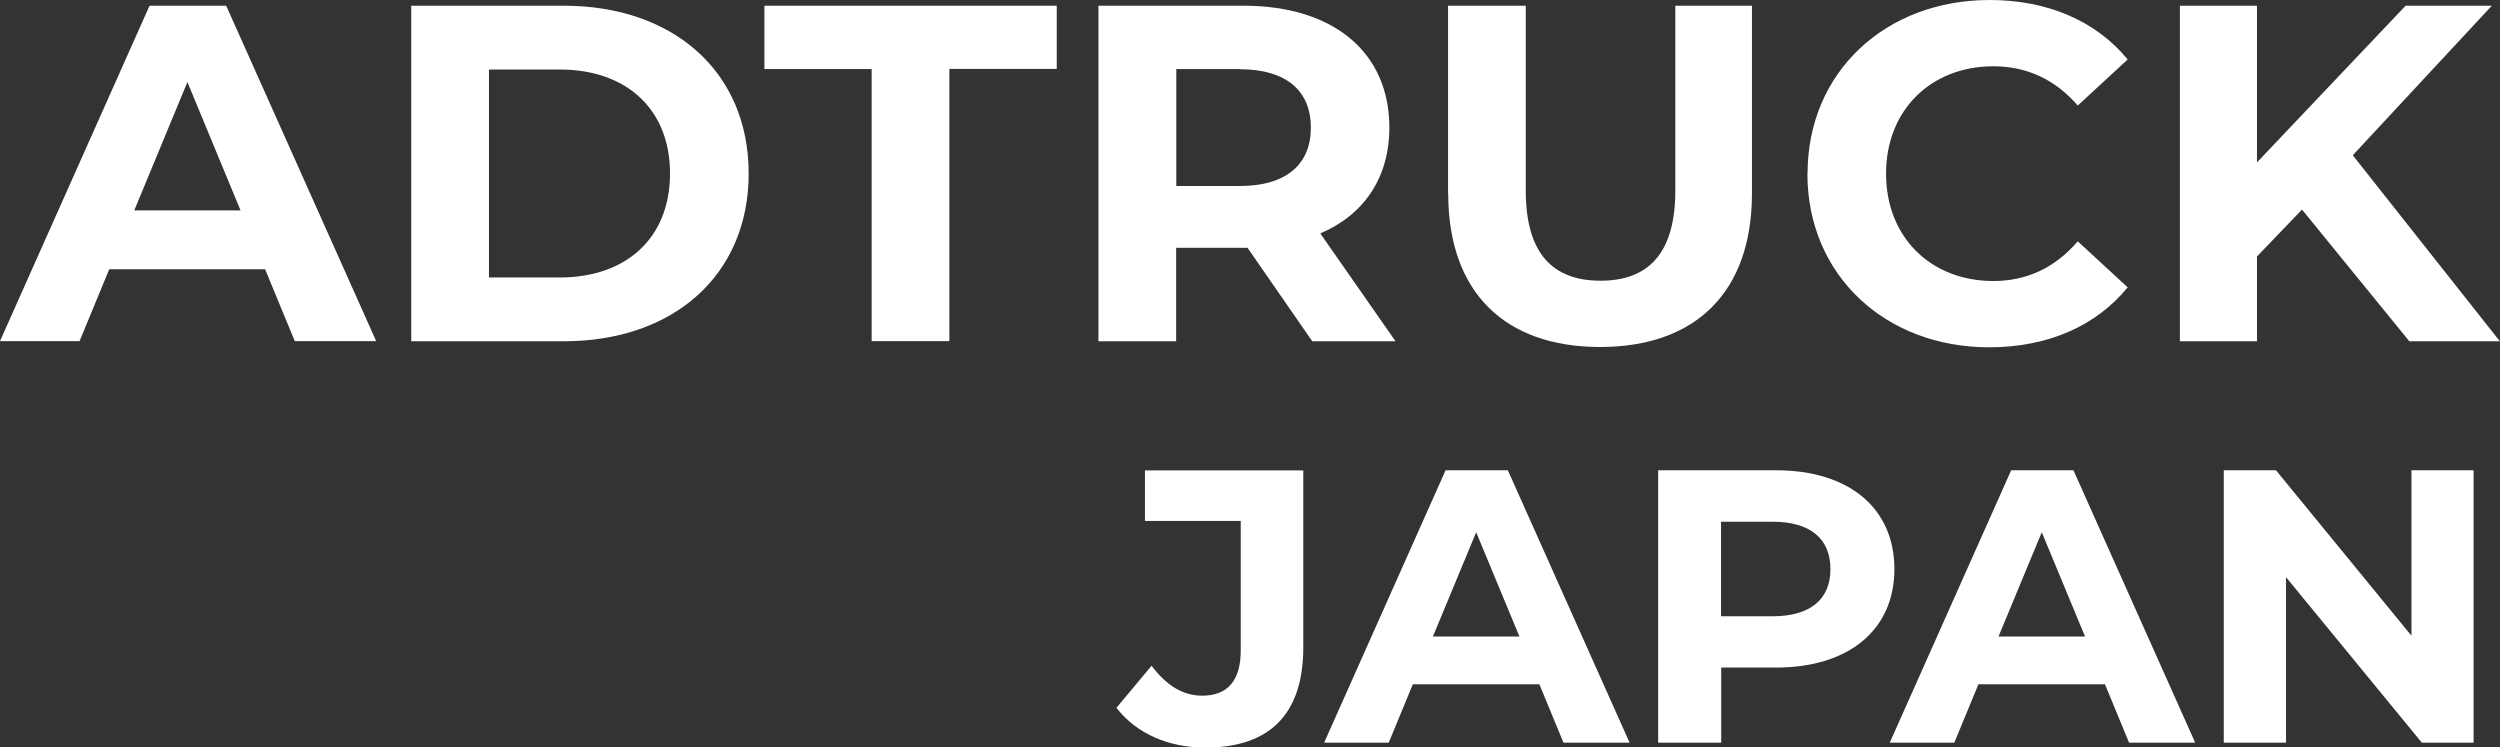 <?xml version="1.0" encoding="UTF-8"?>
<svg id="_レイヤー_2" data-name="レイヤー 2" xmlns="http://www.w3.org/2000/svg" viewBox="0 0 161.82 48.38">
  <rect x="0" y="0" width="161.82" height="48.38" fill="#333333" stroke="none"/>
  <defs>
    <style>
      .cls-1 {
        fill: #fff;
      }
    </style>
  </defs>
  <g id="_レイヤー_1-2" data-name="レイヤー 1">
    <g>
      <g>
        <path class="cls-1" d="M17.16,17.43H7.07l-1.92,4.65H0L9.68.37h4.96l9.71,21.71h-5.27l-1.92-4.65ZM15.57,13.62l-3.44-8.31-3.44,8.31h6.89Z"/>
        <path class="cls-1" d="M26.62.37h9.87c7.1,0,11.97,4.28,11.97,10.86s-4.87,10.86-11.97,10.86h-9.87V.37ZM36.24,17.96c4.31,0,7.13-2.57,7.13-6.73s-2.82-6.73-7.13-6.73h-4.59v13.46h4.59Z"/>
        <path class="cls-1" d="M56.43,4.47h-6.95V.37h18.92v4.09h-6.95v17.62h-5.03V4.47Z"/>
        <path class="cls-1" d="M84.94,22.09l-4.19-6.05h-4.62v6.05h-5.03V.37h9.4c5.8,0,9.43,3.01,9.43,7.88,0,3.26-1.64,5.65-4.47,6.86l4.87,6.98h-5.4ZM80.23,4.47h-4.09v7.57h4.09c3.07,0,4.62-1.43,4.62-3.78s-1.55-3.78-4.62-3.78Z"/>
        <path class="cls-1" d="M93.73,12.53V.37h5.03v11.97c0,4.13,1.8,5.83,4.84,5.83s4.84-1.71,4.84-5.83V.37h4.96v12.16c0,6.39-3.66,9.93-9.83,9.93s-9.83-3.54-9.83-9.93Z"/>
        <path class="cls-1" d="M117,11.23c0-6.55,5.03-11.23,11.79-11.23,3.75,0,6.89,1.36,8.93,3.85l-3.23,2.98c-1.46-1.68-3.29-2.54-5.46-2.54-4.06,0-6.95,2.85-6.95,6.95s2.88,6.95,6.95,6.95c2.17,0,4-.87,5.46-2.57l3.23,2.98c-2.05,2.51-5.18,3.88-8.97,3.88-6.73,0-11.76-4.68-11.76-11.23Z"/>
        <path class="cls-1" d="M149.01,13.56l-2.92,3.04v5.49h-4.99V.37h4.99v10.14L155.71.37h5.58l-9,9.68,9.52,12.04h-5.86l-6.95-8.53Z"/>
      </g>
      <g>
        <path class="cls-1" d="M72.27,45.81l2.27-2.72c.96,1.28,2.02,1.94,3.28,1.94,1.64,0,2.49-.98,2.49-2.92v-8.39h-6.2v-3.27h10.25v11.44c0,4.36-2.19,6.5-6.35,6.5-2.37,0-4.46-.91-5.74-2.57Z"/>
        <path class="cls-1" d="M99.64,44.29h-8.19l-1.56,3.78h-4.18l7.86-17.63h4.03l7.88,17.63h-4.28l-1.56-3.78ZM98.35,41.2l-2.8-6.75-2.8,6.75h5.59Z"/>
        <path class="cls-1" d="M122.62,36.84c0,3.93-2.95,6.37-7.66,6.37h-3.55v4.86h-4.08v-17.63h7.63c4.71,0,7.66,2.44,7.66,6.4ZM118.48,36.84c0-1.94-1.26-3.07-3.75-3.07h-3.33v6.12h3.33c2.49,0,3.75-1.13,3.75-3.05Z"/>
        <path class="cls-1" d="M136.25,44.29h-8.19l-1.56,3.78h-4.18l7.86-17.63h4.03l7.88,17.63h-4.28l-1.56-3.78ZM134.96,41.2l-2.8-6.75-2.8,6.75h5.59Z"/>
        <path class="cls-1" d="M160.11,30.44v17.63h-3.35l-8.79-10.71v10.71h-4.03v-17.63h3.38l8.77,10.71v-10.71h4.03Z"/>
      </g>
    </g>
  </g>
</svg>